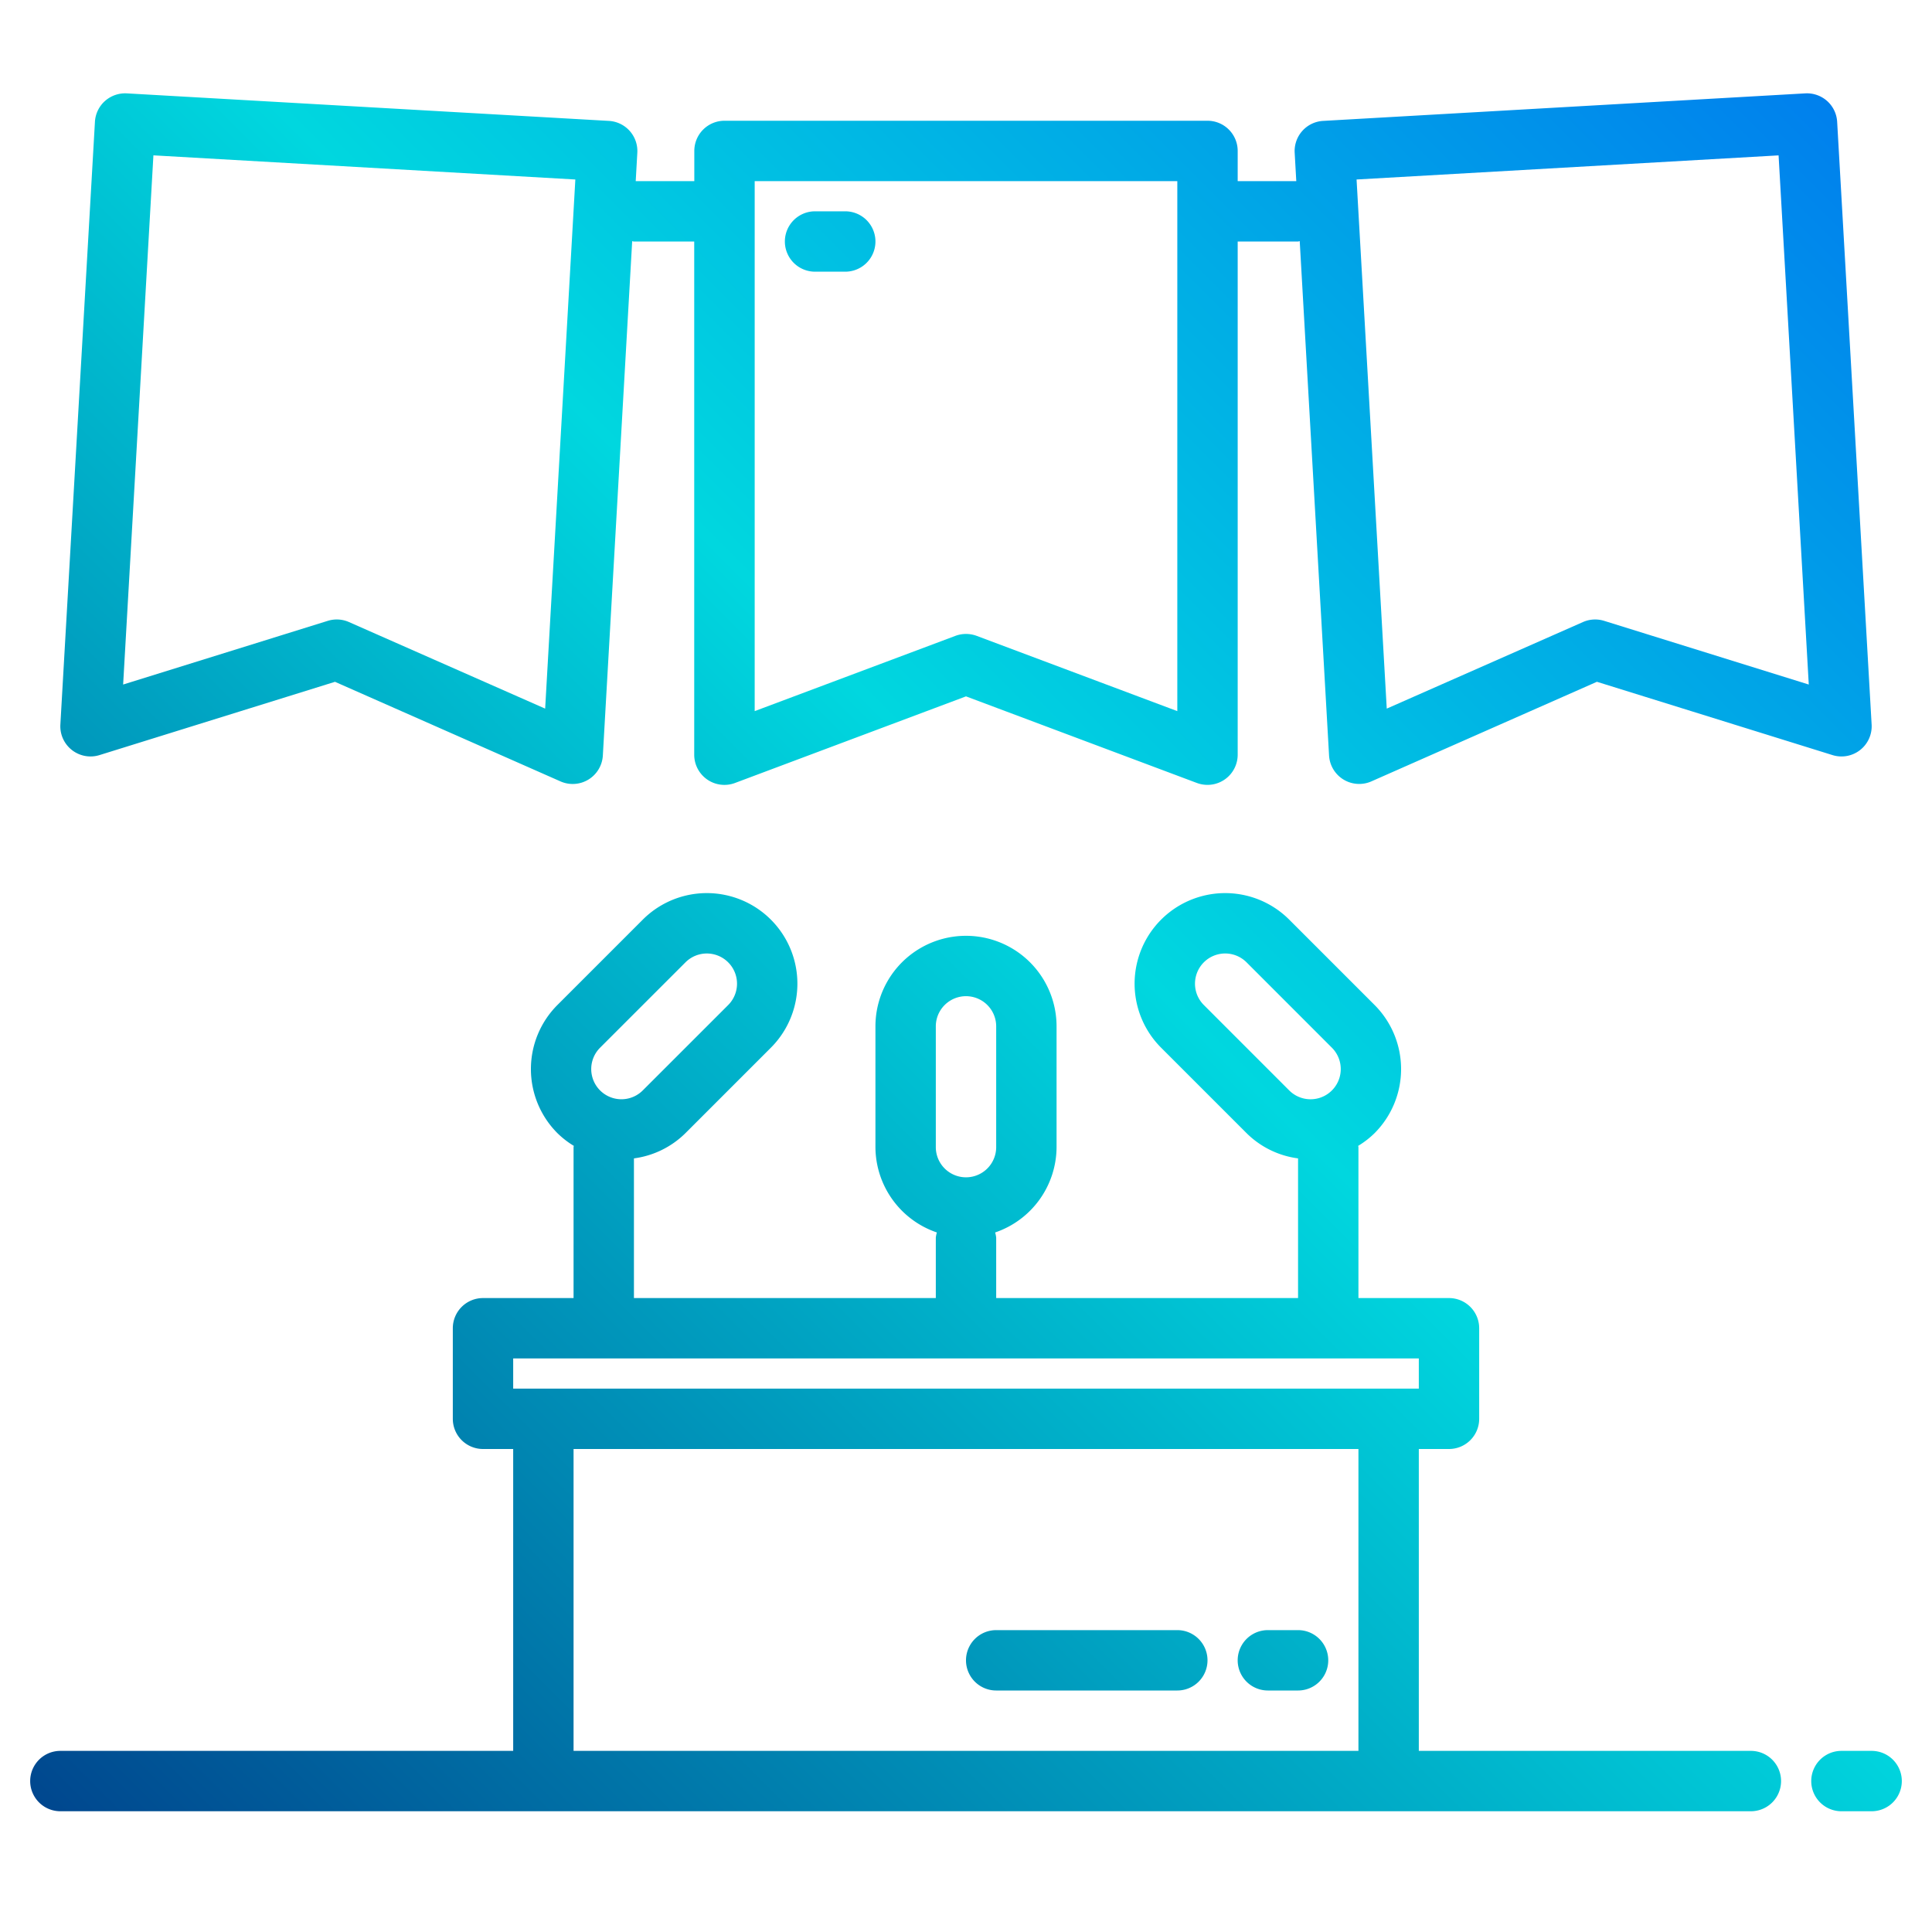 <?xml version="1.0"?>
<svg xmlns="http://www.w3.org/2000/svg" xmlns:xlink="http://www.w3.org/1999/xlink" viewBox="0 0 64 64" width="512" height="512"><defs><linearGradient id="linear-gradient" x1="-7.677" y1="54.323" x2="57.569" y2="-10.924" gradientUnits="userSpaceOnUse"><stop offset="0" stop-color="#003f8a"/><stop offset="0.518" stop-color="#00d7df"/><stop offset="1" stop-color="#006df0"/></linearGradient><linearGradient id="linear-gradient-2" x1="-13.25" y1="48.75" x2="51.997" y2="-16.497" xlink:href="#linear-gradient"/><linearGradient id="linear-gradient-3" x1="14.5" y1="76.5" x2="79.747" y2="11.253" xlink:href="#linear-gradient"/><linearGradient id="linear-gradient-4" x1="17.75" y1="79.75" x2="82.997" y2="14.503" xlink:href="#linear-gradient"/><linearGradient id="linear-gradient-5" x1="11.543" y1="73.543" x2="76.789" y2="8.296" xlink:href="#linear-gradient"/><linearGradient id="linear-gradient-6" x1="29.25" y1="91.25" x2="94.497" y2="26.003" xlink:href="#linear-gradient"/></defs><g id="Speech-3" data-name="Speech"><path d="M2.384,24.847a1,1,0,0,0,.913.166l7.8-2.427,7.473,3.3a1,1,0,0,0,1.4-.857l.972-17.039c.019,0,.036.011.055.011h2V25a1,1,0,0,0,1.351.937L32,23.068l7.649,2.869A1.016,1.016,0,0,0,40,26a1,1,0,0,0,1-1V8h2c.019,0,.036-.01.055-.011l.972,17.039a1,1,0,0,0,1.4.857l7.473-3.3,7.8,2.427A1,1,0,0,0,62,24L60.858,4.034a1,1,0,0,0-.333-.689,1.008,1.008,0,0,0-.722-.252l-15.974.912a1,1,0,0,0-.941,1.056L42.941,6H41V5a1,1,0,0,0-1-1H24a1,1,0,0,0-1,1V6H21.059l.053-.939a1,1,0,0,0-.941-1.056L4.2,3.093a1.011,1.011,0,0,0-.722.252,1,1,0,0,0-.333.689L2,24A1,1,0,0,0,2.384,24.847Zm56.534-19.7,1,17.529-6.78-2.11a1,1,0,0,0-.7.04l-6.5,2.868-1-17.528ZM25,6H39V23.557l-6.649-2.494a1.009,1.009,0,0,0-.7,0L25,23.557ZM5.082,5.146l13.977.8-1,17.528-6.5-2.868a.993.993,0,0,0-.4-.085,1,1,0,0,0-.3.045l-6.78,2.11Z" style="fill:url(#linear-gradient)"/><path d="M28,7H27a1,1,0,0,0,0,2h1a1,1,0,0,0,0-2Z" style="fill:url(#linear-gradient-2)"/><path d="M39,54H33a1,1,0,0,0,0,2h6a1,1,0,0,0,0-2Z" style="fill:url(#linear-gradient-3)"/><path d="M43,54H42a1,1,0,0,0,0,2h1a1,1,0,0,0,0-2Z" style="fill:url(#linear-gradient-4)"/><path d="M58,58H47V48h1a1,1,0,0,0,1-1V44a1,1,0,0,0-1-1H45V38c0-.015-.008-.027-.008-.042a2.977,2.977,0,0,0,.544-.422h0a3.005,3.005,0,0,0,0-4.243l-2.829-2.829a3,3,0,1,0-4.243,4.243l2.829,2.829A2.969,2.969,0,0,0,43,38.373V43H33V41a.9.9,0,0,0-.035-.173A3,3,0,0,0,35,38V34a3,3,0,0,0-6,0v4a3,3,0,0,0,2.035,2.827A.9.9,0,0,0,31,41v2H21V38.373a2.978,2.978,0,0,0,1.707-.837l2.829-2.829a3,3,0,1,0-4.243-4.243l-2.829,2.829a3.005,3.005,0,0,0,0,4.243h0a2.977,2.977,0,0,0,.544.422c0,.015-.008.027-.008.042v5H16a1,1,0,0,0-1,1v3a1,1,0,0,0,1,1h1V58H2a1,1,0,0,0,0,2H58a1,1,0,0,0,0-2ZM39.879,33.293a1,1,0,0,1,1.414-1.415l2.828,2.829a1,1,0,1,1-1.414,1.415ZM31,34a1,1,0,0,1,2,0v4a1,1,0,0,1-2,0Zm-11.122.707,2.829-2.828a1,1,0,1,1,1.415,1.414l-2.829,2.828a1,1,0,1,1-1.415-1.414ZM17,45H47v1H17Zm2,13V48H45V58Z" style="fill:url(#linear-gradient-5)"/><path d="M62,58H61a1,1,0,0,0,0,2h1a1,1,0,0,0,0-2Z" style="fill:url(#linear-gradient-6)"/></g></svg>
